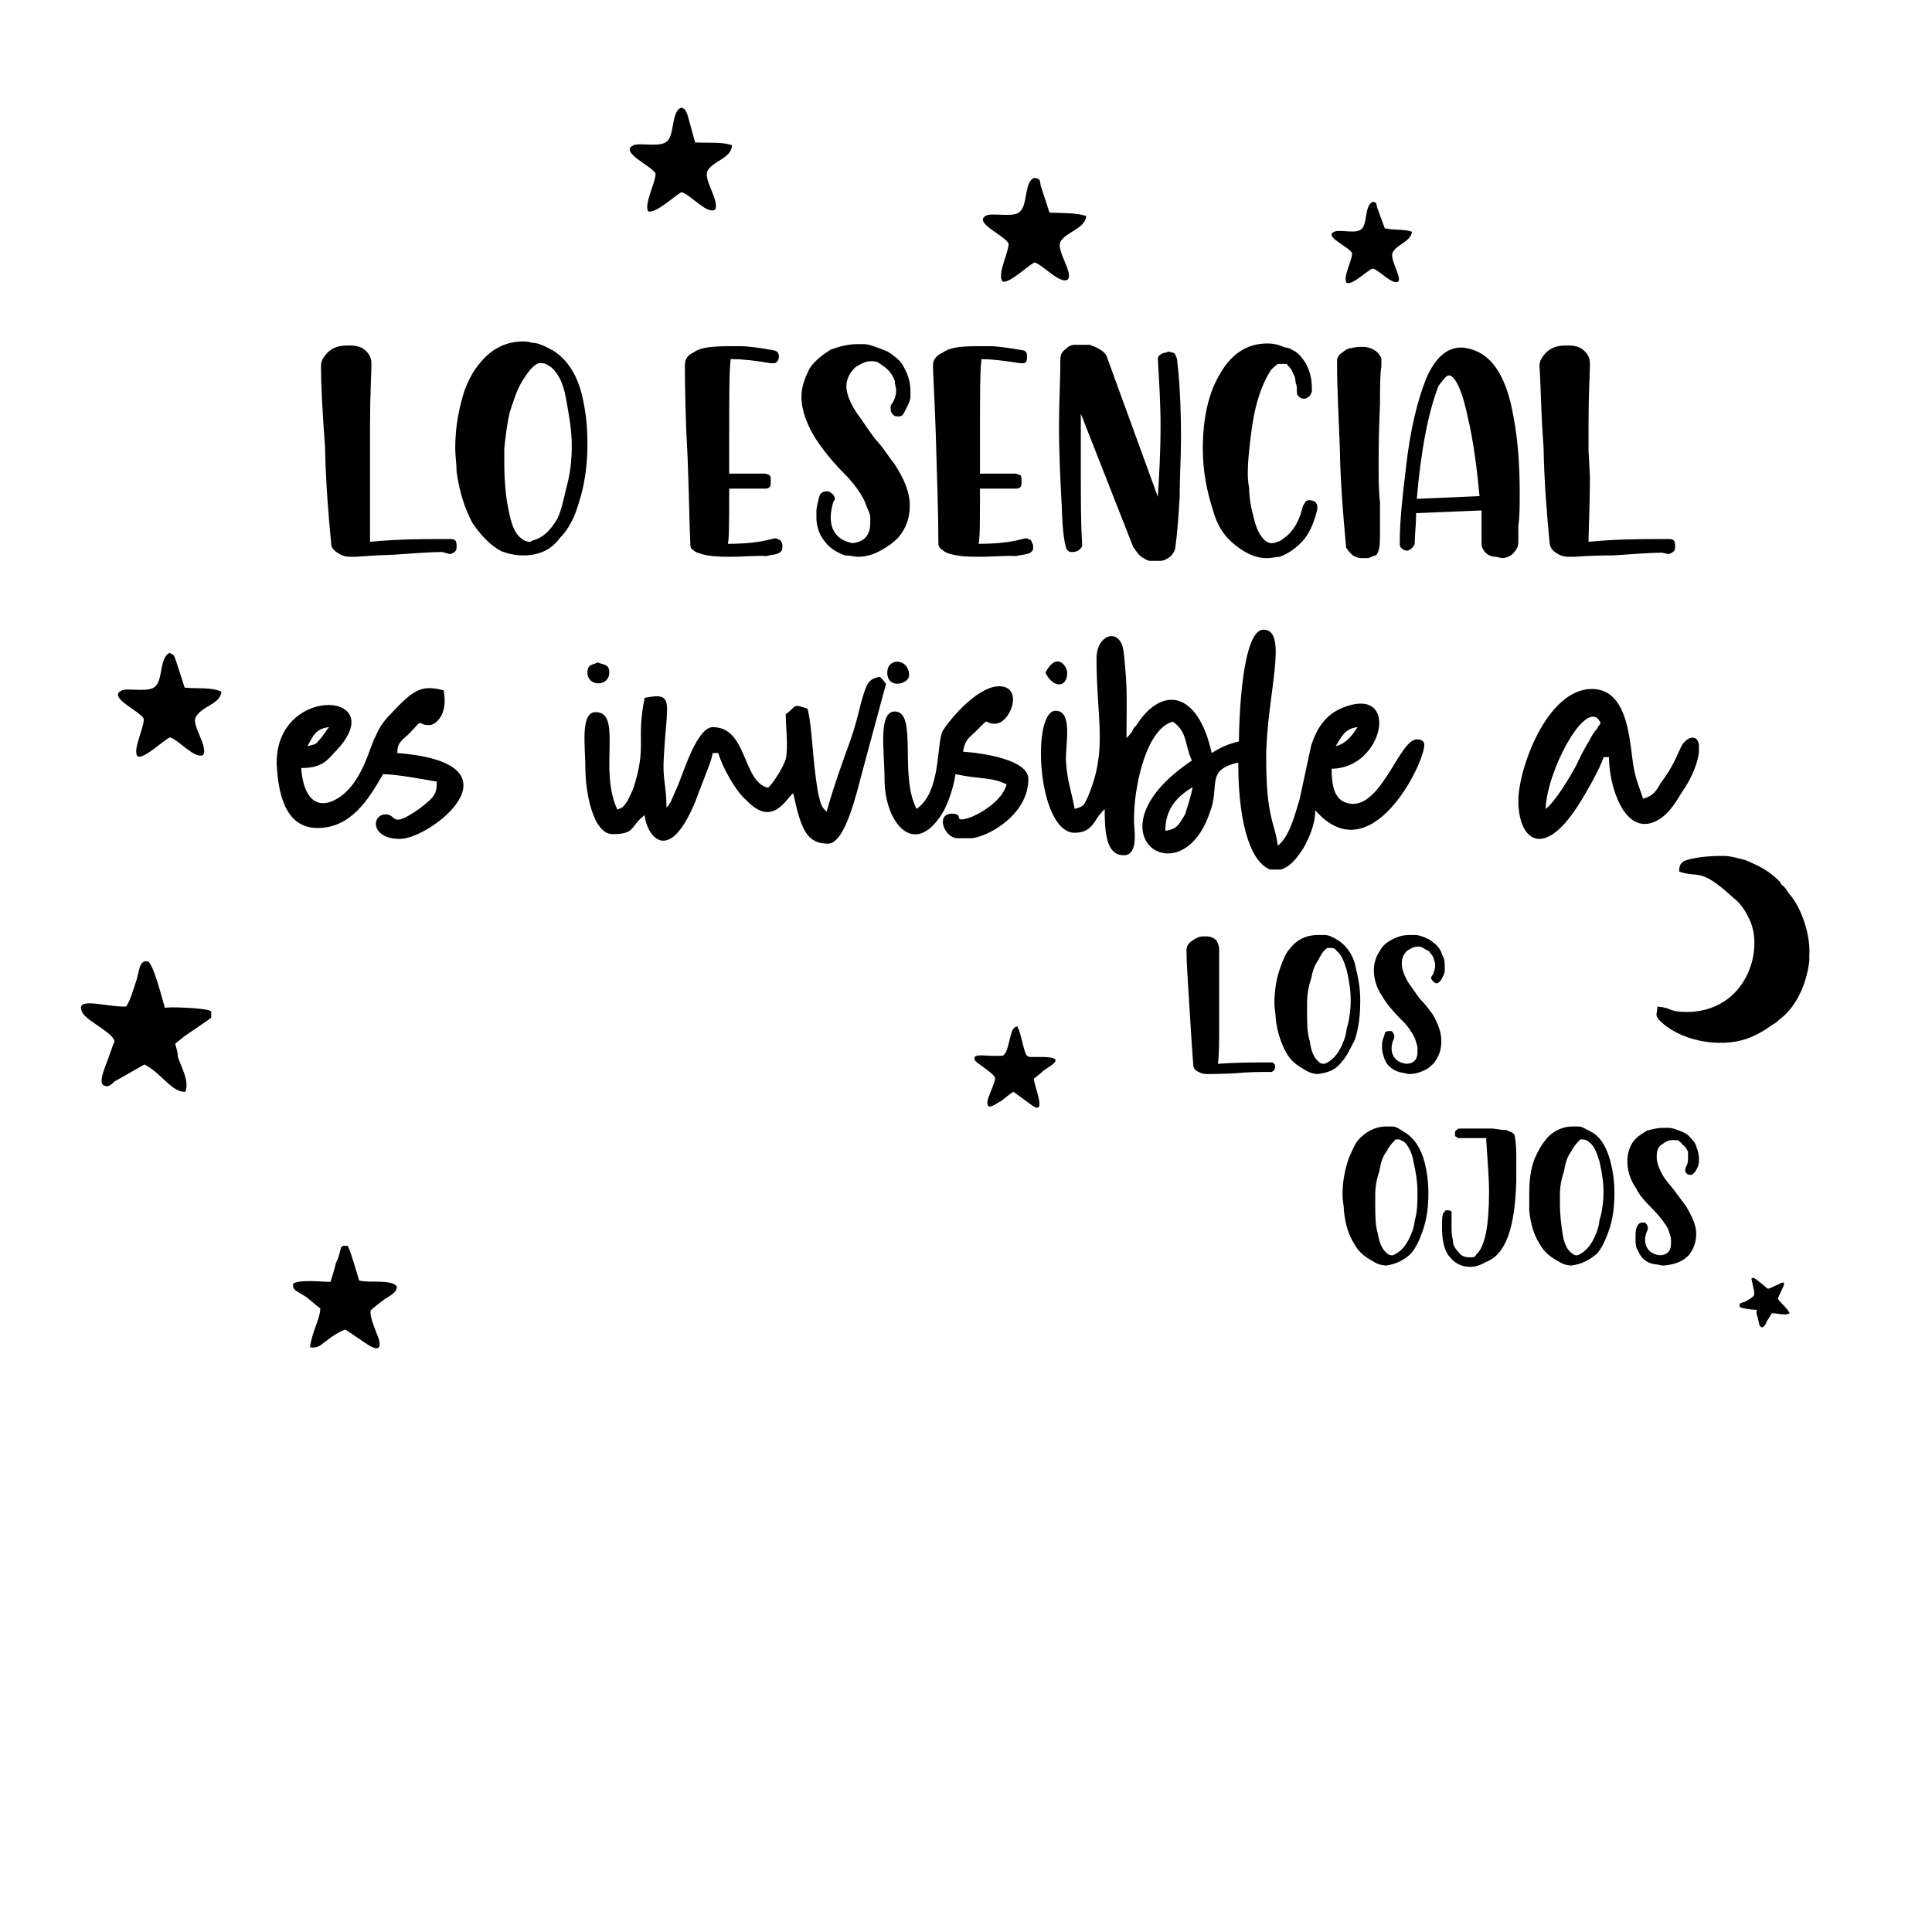 <?xml version="1.0" encoding="utf-8"?>
<!-- Generator: Adobe Illustrator 28.0.0, SVG Export Plug-In . SVG Version: 6.00 Build 0)  -->
<svg version="1.1" id="Capa_1" xmlns="http://www.w3.org/2000/svg" xmlns:xlink="http://www.w3.org/1999/xlink" x="0px" y="0px"
	 viewBox="0 0 283.5 283.5" style="enable-background:new 0 0 283.5 283.5;" xml:space="preserve">
<style type="text/css">
	.st0{fill-rule:evenodd;clip-rule:evenodd;}
	.st1{fill-rule:evenodd;clip-rule:evenodd;fill:#090909;}
	.st2{fill-rule:evenodd;clip-rule:evenodd;fill:#121212;}
</style>
<path class="st0" d="M16.8,158.7c-0.4,0.4-0.9,0.9-1.5,0.6c-1.1-0.4,0.4-3.2,0.9-4.9c0.2-0.4,0.4-1.3,0.6-1.5c0-1.3-4-3-4.7-4.3
	c-1.3-2.5,3.4-0.8,6.4-0.9c0.6-0.8,1.1-2.6,1.5-3.8c0.4-1.1,0.4-3.2,1.7-2.8c0.8,0.2,2.3,6.2,2.5,6.8c0.4-0.2,5.7,0,6.6,0.4
	c0.2,0.4,0.2-0.6,0.2,0.6c0,0.6,0,0.4-0.2,0.6l-3.8,2.6c-0.4,0.4-1.1,0.8-1.3,1.1c0.2,0.6,0.4,1.3,0.4,1.9c0.6,1.7,1.7,3.6,1.1,5.1
	c-1.9,0.2-3.6-2.8-6-4L16.8,158.7z"/>
<path class="st0" d="M48.5,188.1c0.4-1.3,0.6-1.9,0.8-2.8c0.4-0.8,0.4-0.9,0.6-1.7s0.2-0.8,1.1-0.8c0.4,0.6,1.3,3.8,1.7,5.1
	c1.5,0.4,4.5-0.2,5.5,0.8c0.2,0.9-1.1,1.5-1.7,1.9c-0.8,0.6-1.5,1.1-2.1,1.7c-0.2,0.8,0.6,2.6,0.8,3.2c1.1,2.5,0.4,3-1.7,1.5
	l-2.8-1.9c-0.8,0.2-2.1,1.1-2.6,1.5c-0.9,0.6-1.3,1.3-2.6,1.1c0.2-2.1,1.5-4.2,1.5-5.7c-0.8-0.6-1.3-1.1-2.1-1.7
	c-1.7-1.1-1.9-0.9-1.9-1.9C43.8,187.7,47.2,188.1,48.5,188.1L48.5,188.1z"/>
<path class="st0" d="M32.5,101.5c-0.2,1.9-3,2.1-3.8,3.8c-0.6,1.1,1.9,4.3,1.1,5.5c-1.3,0.6-3.6-2.3-4.9-2.6
	c-1.1,0.6-3.8,3.2-4.7,2.8c-0.8-0.9,0.9-4,0.9-5.5c-0.4-1.1-5.5-3.2-3.2-4.2c0.9-0.4,4,0.4,4.9-0.6c1.1-0.9,0.6-4.3,2.1-4.9
	c0.8,0.4,0.6,0.4,0.9,1.1l1.3,4C29.1,101.1,31,100.8,32.5,101.5L32.5,101.5z"/>
<path class="st0" d="M159.4,31.7c-0.2,1.9-3,2.3-3.8,3.8c-0.6,1.3,1.9,4.5,1.1,5.5c-1.1,0.8-3.6-2.1-4.9-2.5
	c-1.1,0.6-3.8,3.2-4.7,2.8c-0.8-1.1,0.9-4.2,0.9-5.5c-0.2-1.1-5.5-3.2-3.2-4.2c0.9-0.4,4.2,0.4,4.9-0.6c1.1-0.9,0.6-4.5,2.1-4.9
	c0.8,0.2,0.8,0.2,0.9,1.1l1.3,4C156.2,31.3,157.9,31.2,159.4,31.7L159.4,31.7z"/>
<path class="st0" d="M107.4,21.3c0,1.9-2.8,2.3-3.6,3.8c-0.6,1.3,1.9,4.5,1.1,5.7c-1.3,0.6-3.6-2.3-4.9-2.6
	c-1.1,0.6-3.8,3.2-4.9,2.8c-0.6-1.1,1.1-4.2,1.1-5.5c-0.4-1.1-5.5-3.2-3.2-4.2c0.9-0.4,4,0.4,4.9-0.6c1.1-0.9,0.6-4.5,2.1-4.9
	c0.6,0.2,0.6,0.4,0.9,1.1l1.1,4C104.2,21,105.9,20.8,107.4,21.3L107.4,21.3z"/>
<path class="st0" d="M207.2,34c-0.2,1.5-2.3,1.9-2.8,3c-0.6,0.9,1.3,3.6,0.8,4.3c-0.9,0.6-2.8-1.7-3.8-1.9c-0.9,0.4-3,2.5-3.8,2.1
	c-0.6-0.8,0.8-3.2,0.8-4.3c-0.2-0.9-4.3-2.5-2.6-3.2c0.8-0.4,3.2,0.4,4-0.4c0.9-0.8,0.4-3.6,1.7-4c0.6,0.2,0.4,0.2,0.6,0.9l1.1,3
	C204.5,33.8,206,33.6,207.2,34L207.2,34z"/>
<path class="st0" d="M243.2,147.7c2.3,0.2,1.5,0.8,4.5,0.8c8.5-0.2,11.1-8.9,9.1-13.4c-0.6-1.3-1.3-2.5-2.5-3.4
	c-4.9-4.5-4.9-2.8-7.9-3.8c0-1.5,0.6-1.7,3-2.1c1.7-0.2,2.3-0.2,3.6-0.2c0.8,0,1.5,0.2,2.3,0.4l0.8,0.2c2.1,0.9,3.4,1.5,5.1,3.2
	l0.2,0.4c0.6,0.4,0.8,0.9,1.1,1.3c1.9,2.1,3.2,6.2,3,9.1c0,0.6,0,0.4,0,0.8c-0.4,3.4-1.9,6.8-4.5,8.7c-0.2,0.2-0.4,0.4-0.8,0.6
	l-0.6,0.4c-0.8,0.6-2.1,1.3-3.2,1.7c-4.3,1.5-10.2,0.2-13-2.8C242.8,148.9,243.2,148.7,243.2,147.7L243.2,147.7z"/>
<path class="st0" d="M147,161.5c-0.8,0.4-2.1,1.5-2.1,0.4c-0.2-0.6,1.3-3.2,1.1-3.8c-0.4-0.8-2.8-2.1-3-2.6
	c-0.2-1.1,1.5-0.4,4.2-0.6c0.6-0.6,0.6-1.1,0.9-2.1c0.2-0.8,0.4-1.9,0.9-2.1c0.6-0.2,0.2,0,0.4,0.2c0.4,0.6,0.9,3.8,1.3,4
	c0.2,0.2,0.4,0.2,0.6,0.2c0.4,0,0.9,0,1.5,0c4.2,0,0.9,1.5,0.2,2.1c-0.2,0.2,0,0-0.2,0.2l-1.1,0.9c0,0.9,2.1,5.7-0.4,3.8l-2.6-1.9
	C148.1,160.6,147.6,161,147,161.5L147,161.5z"/>
<path class="st0" d="M259.4,189.1c0.4,0,0.9-0.4,1.5-0.6c1.9-1.1,0.2,1.1,0,2.1c0.2,0.4,1.5,1.5,1.7,2.1c-0.6,0.4-1.7,0-2.6,0
	l-0.8,1.3c-0.2,0.6-0.4,0.6-0.6,0.8c-0.6-0.2-0.4-0.6-0.6-1.1c0-0.4-0.4-0.9-0.2-1.5c-0.8,0-2.1-0.2-2.5-0.4
	c-0.2-0.6,0.2-0.6,0.8-0.8c1.5-0.9,1.3-0.8,1.3-1.5l-0.4-1.9c0.4-0.2,0.4,0,0.8,0.2L259.4,189.1z"/>
<path d="M231.1,81.7h-0.9c-0.8,0-1.3-0.2-1.9-0.6c-0.6-0.4-0.8-0.8-0.9-1.3c-0.4-4.2-0.8-8.9-0.9-14.2c-0.4-5.3-0.4-9.2-0.6-11.9
	c0-0.8,0.4-1.3,0.9-1.9c0.8-0.8,1.7-1.1,3-1.1h0.4c0.9,0,1.7,0.2,2.3,0.8c0.6,0.6,0.8,1.1,0.8,1.9v0.2c0,1.3-0.2,4.2-0.2,8.5v4
	l0.2,3.8c0,4.5-0.2,7.7-0.2,9.6l0,0l0,0c4.2-0.4,7.7-0.4,10.8-0.4c0.4,0,0.6,0,0.9,0c0.4,0,0.6,0,0.8,0.2c0.2,0.2,0.2,0.6,0.2,0.8
	c0,0.4,0,0.6-0.2,0.8c-0.2,0.2-0.6,0.4-0.8,0.4l-0.9-0.2c-1.7,0-4.2,0.2-7.2,0.4C233.2,81.5,231.3,81.7,231.1,81.7L231.1,81.7z
	 M52.3,81.7h-0.9c-0.8,0-1.3-0.2-1.9-0.6c-0.6-0.4-0.9-0.8-0.9-1.3c-0.4-4.2-0.8-8.9-0.9-14.2c-0.4-5.3-0.6-9.2-0.6-11.9
	c0-0.8,0.4-1.3,0.9-1.9c0.8-0.8,1.7-1.1,3-1.1h0.4c0.9,0,1.7,0.2,2.3,0.8c0.6,0.6,0.8,1.1,0.8,1.9v0.2c0,1.3-0.2,4.2-0.2,8.5v4v3.8
	c0,4.5,0,7.7,0,9.6l0,0l0,0c4.2-0.4,7.7-0.4,10.6-0.4c0.4,0,0.8,0,1.1,0s0.6,0,0.8,0.2c0.2,0.2,0.2,0.6,0.2,0.8c0,0.4,0,0.6-0.2,0.8
	c-0.2,0.2-0.6,0.4-0.8,0.4L64.9,81c-1.7,0-4.2,0.2-7.2,0.4C54.4,81.5,52.5,81.7,52.3,81.7L52.3,81.7z M77.8,79.5l0.4-0.2
	c1.5-0.4,2.6-1.5,3.6-3.2c0.6-1.3,0.9-2.8,1.3-4.5c0.6-2.1,0.8-4.2,0.8-6.2c0-2.3-0.4-4.5-0.9-7.2c-0.4-2.1-1.1-3.4-2.1-4.3
	c-0.6-0.4-0.9-0.6-1.3-0.6s-0.6,0-0.6,0c-0.9,0.4-1.5,1.3-2.3,2.5c-0.8,1.3-1.3,2.8-1.9,4.7c-0.4,1.7-0.6,3.4-0.8,5.3
	c0,0.8,0,1.3,0,2.1c0,2.5,0.2,4.9,0.6,6.8c0.4,2.1,0.9,3.6,1.9,4.3C76.8,79.3,77.2,79.5,77.8,79.5L77.8,79.5z M76.8,81.5
	c-1.1,0-2.1-0.2-3.2-0.6c-1.7-0.9-3-2.3-4.3-4.2c-1.1-2.1-1.9-4.5-2.3-7.5c0-1.1-0.2-2.3-0.2-3.4c0-3.4,0.6-6,1.3-8.3
	c0.6-1.7,1.3-3,2.3-4.2c1.7-2.1,3.8-3.2,6.4-3.2c0,0,0.6,0,1.3,0.2c0.8,0,1.7,0.4,3,1.1c2.1,1.3,3.6,3.6,4.3,6.6
	c0.6,2.5,0.8,4.7,0.8,7.2c0,3-0.4,6-1.3,8.7c-0.6,2.1-1.5,3.8-2.8,5.1C80.8,80.8,78.9,81.5,76.8,81.5L76.8,81.5z M107.4,81.7
	c-1.1,0-2.3,0-3.6-0.2c-0.9-0.2-1.7-0.4-2.1-0.8c-0.4-0.2-0.4-0.6-0.4-0.9c-0.2-4.2-0.2-9.8-0.6-16.6c-0.2-5.5-0.2-8.7-0.2-9.6
	c0-0.9,0.4-1.5,1.3-1.9c1.1-0.8,3-0.9,5.5-0.9c0.2,0,0.6,0,1.5,0c0.8,0,2.5,0.2,4.7,0.6c0.2,0,0.4,0.2,0.6,0.2
	c0,0.2,0.2,0.4,0.2,0.6c0,0.6-0.2,0.9-0.6,1.1c0,0-0.2,0-0.4,0h-0.2c-2.3-0.4-4.2-0.6-5.7-0.6h-0.2V53c-0.2,1.3-0.2,5.5-0.2,12.5v4
	h5.3c0.2,0,0.4,0.2,0.6,0.2c0.2,0.2,0.2,0.4,0.2,0.8v0.2c0,0.4,0,0.6-0.2,0.8c-0.2,0.2-0.4,0.2-0.6,0.2h-5.3c0,4.7,0,7.4-0.2,8.1
	c2.5,0,4.7-0.2,6.8-0.8h0.2c0.2,0,0.4,0.2,0.6,0.2c0.2,0.2,0.4,0.4,0.4,0.8v0.4c0,0.4-0.2,0.6-0.6,0.8c-0.4,0.2-1.1,0.2-1.7,0.4
	C111,81.5,109.1,81.7,107.4,81.7L107.4,81.7z M125.9,81.7c-0.6,0-1.1-0.2-1.9-0.2c-1.7-0.6-2.8-1.5-3.6-3c-0.4-0.8-0.6-1.7-0.6-2.6
	c0-0.2,0-0.4,0-0.9c0-0.6,0.2-1.1,0.4-2.1c0.2-0.6,0.6-0.8,1.1-0.8c0.2,0,0.4,0,0.6,0.2c0.4,0.2,0.6,0.6,0.6,0.9c0,0,0,0.2-0.2,0.4
	c-0.2,0.6-0.4,1.5-0.4,2.3c0,2.1,1.1,3.4,3.2,3.8c1.7-0.2,2.6-1.1,2.6-3c0,0,0-0.4,0-0.8c0-0.6-0.4-1.1-0.8-2.3
	c-0.6-1.3-1.7-2.8-3.2-4.3c-1.7-1.7-3-3.4-4-4.9c-1.3-2.1-2.1-4.2-2.1-6.2c0-1.5,0.6-3,1.3-4.3c0.8-1.1,1.9-1.9,3-2.6
	c1.1-0.4,2.5-0.8,3.8-0.8c0,0,0.4,0,1.1,0s1.7,0.4,3,0.9c0.6,0.2,1.1,0.6,1.7,1.1c0.8,0.6,1.1,1.3,1.5,2.1c0.4,0.9,0.6,1.9,0.6,2.8
	c0,0,0,0.2,0,0.8c0,0.6-0.4,1.3-0.9,2.3c-0.2,0.4-0.4,0.6-0.8,0.6c-0.4,0-0.6,0-0.8-0.2c-0.2-0.2-0.4-0.4-0.4-0.8c0-0.2,0-0.4,0-0.6
	c0.6-0.8,0.8-1.5,0.8-2.3c0-0.2-0.2-0.8-0.2-1.3c-0.2-0.6-0.6-1.3-1.3-1.9c-0.2-0.2-0.6-0.4-1.1-0.8c-0.4-0.2-0.8-0.2-1.1-0.2
	c-0.8,0-1.5,0.4-2.3,0.9c-0.8,0.8-1.3,1.7-1.3,2.8c0,1.3,0.8,3,2.1,4.7c0.6,0.9,1.3,1.9,2.1,3c1.1,1.1,1.9,2.5,2.8,3.6
	c1.5,2.3,2.3,4.2,2.3,6.2c0,1.9-0.6,3.4-1.7,4.7c-0.8,0.8-1.5,1.3-2.6,1.9C128.3,81.3,127.2,81.7,125.9,81.7L125.9,81.7z M144,81.7
	c-1.3,0-2.5,0-3.6-0.2c-1.1-0.2-1.7-0.4-2.1-0.8c-0.4-0.2-0.6-0.6-0.6-0.9c0-4.2-0.2-9.8-0.4-16.6c-0.2-5.5-0.4-8.7-0.4-9.6
	c0-0.9,0.6-1.5,1.5-1.9c1.1-0.8,2.8-0.9,5.5-0.9c0.2,0,0.6,0,1.5,0c0.8,0,2.3,0.2,4.7,0.6c0.2,0,0.4,0.2,0.4,0.2
	c0.2,0.2,0.2,0.4,0.2,0.6c0,0.6,0,0.9-0.4,1.1c-0.2,0-0.4,0-0.6,0l0,0c-2.5-0.4-4.3-0.6-5.7-0.6H144V53c-0.2,1.3-0.2,5.5-0.2,12.5v4
	h5.1c0.4,0,0.6,0.2,0.8,0.2c0.2,0.2,0.2,0.4,0.2,0.8v0.2c0,0.4,0,0.6-0.2,0.8c-0.2,0.2-0.4,0.2-0.8,0.2h-5.1c0,4.7,0,7.4-0.2,8.1
	c2.5,0,4.7-0.2,6.8-0.8h0.2c0.2,0,0.4,0.2,0.6,0.2c0.2,0.2,0.2,0.4,0.4,0.8v0.4c0,0.4-0.2,0.6-0.6,0.8c-0.6,0.2-1.1,0.2-1.9,0.4
	C147.4,81.5,145.7,81.7,144,81.7L144,81.7z M170.2,82.3h-1.5c-0.2,0-0.6-0.2-0.9-0.4c-0.4-0.2-0.6-0.4-0.9-0.8
	c-0.2-0.2-0.4-0.6-0.6-0.8l-7.7-19.6v0.9c0,3,0,5.5,0,7.7c0,4.2,0,7.7,0.2,10.6l0,0c0,0.4-0.2,0.6-0.6,0.9c-0.4,0.2-0.6,0.2-0.9,0.2
	c-0.2,0-0.4,0-0.6-0.2c-0.4-0.2-0.8-2.5-0.9-6.6c-0.2-3.6-0.4-7.4-0.4-11.7c0-3.6,0.2-6.8,0.2-9.8c0-0.6,0.2-1.1,0.8-1.5
	c0.4-0.4,0.8-0.6,1.3-0.6h1.5c0.2,0,0.4,0,0.8,0c0.2,0.2,0.6,0.2,0.9,0.4c0.8,0.4,1.3,0.8,1.5,1.3l7.5,20.6
	c0.2-3.2,0.4-6.6,0.4-10.4c0-3.2-0.2-6.4-0.4-9.8c0-0.4,0.2-0.6,0.8-0.9c0.4,0,0.6-0.2,0.8-0.2s0.6,0.2,0.8,0.2
	c0.2,0.2,0.2,0.4,0.4,0.8c0.4,3.2,0.6,7.2,0.6,11.7c0,2.8-0.2,5.7-0.2,8.7c-0.2,3.4-0.4,5.7-0.6,7c0,0.6-0.2,1.1-0.8,1.7
	C171.1,82.1,170.8,82.3,170.2,82.3L170.2,82.3z M185.9,81.9c-1.7,0-3.4-0.8-5.1-2.3c-1.3-1.1-2.3-2.8-2.8-4.7
	c-0.9-2.8-1.5-5.7-1.5-9.1c0-4.3,0.8-8.1,2.5-10.9c1.7-3,4-4.5,7-4.5c0.9,0,1.7,0.2,2.6,0.6c0.6,0,1.1,0.4,1.5,0.6l0,0l0,0
	c0.8,0.6,1.1,1.1,1.5,1.7c0.6,1.1,0.9,2.3,0.9,3.6v0.6c-0.2,0.4-0.2,0.6-0.6,0.8c-0.2,0.2-0.4,0.2-0.6,0.2c-0.4,0-0.6-0.2-0.8-0.4
	c-0.2-0.2-0.2-0.4-0.2-0.6v-0.6c0-0.4-0.2-0.6-0.2-0.9c0-0.6-0.2-0.9-0.4-1.3c-0.2-0.6-0.6-0.9-0.9-1.3c-0.2,0-0.4,0-0.6,0
	c0,0-0.2,0-0.6,0c-0.2,0-0.6,0.4-1.1,0.9c-1.5,2.3-2.5,5.5-3,10c-0.2,1.7-0.4,3.4-0.4,5.1c0,0.4,0,1.1,0.2,2.3c0,1.1,0.2,2.5,0.6,4
	c0.4,1.7,0.8,2.6,1.5,3.4c0.4,0.4,0.8,0.6,1.1,0.6c0.2,0,0.6,0,0.9-0.2c0.4,0,0.9-0.4,1.7-1.1c1.1-1.1,1.7-2.5,2.1-4.2
	c0.2-0.2,0.2-0.4,0.4-0.6c0.2-0.2,0.4-0.2,0.6-0.2c0.4,0,0.8,0.2,0.9,0.4c0.2,0.2,0.2,0.4,0.2,0.8v0.2c-0.4,1.5-0.9,3-1.9,4.3
	c-1.1,1.3-2.3,2.1-3.6,2.6C187.4,81.7,186.6,81.9,185.9,81.9L185.9,81.9z M200.8,81.9H200c-0.8,0-1.1-0.2-1.5-0.4
	c-0.4-0.4-0.6-0.6-0.8-0.9c-0.2-0.2-0.2-0.4-0.2-0.6c-0.4-4.3-0.8-9.1-0.9-14.3c-0.2-5.3-0.4-9.2-0.4-11.7v-0.4c0-0.2,0-0.6,0-0.8
	s0.2-0.6,0.4-0.8c0.6-0.4,0.9-0.8,1.5-0.9s0.9-0.2,1.5-0.2h0.4c0.9,0,1.7,0.4,2.1,0.8c0.4,0.4,0.6,0.8,0.6,0.9s0,0.6,0,0.8
	c0,0.2,0,0.2,0,0.4c-0.2,1.1-0.2,3-0.2,5.5c-0.2,4.2-0.2,7.2-0.2,9.1c0,1.9,0,3.6,0.2,5.3c0,1.5,0,2.6,0,3.8c0,1.7,0,2.8-0.2,3.2
	c0,0.2-0.2,0.6-0.4,0.8C201.7,81.5,201.3,81.7,200.8,81.9L200.8,81.9z M207.9,73.2l9.2-0.4c-0.4-4.3-0.9-8.1-1.7-11.5
	c-0.8-3.8-1.7-5.8-2.6-6.2h-0.2c-0.4,0-0.8,0.6-1.5,1.5C209.6,60.4,208.5,66.1,207.9,73.2L207.9,73.2z M220.4,81.9l-0.9-0.2
	c-0.6,0-1.1-0.2-1.5-0.6c-0.4-0.4-0.6-0.9-0.6-1.3v-0.2c0-0.4,0-0.9,0-1.5c0-0.9,0-2.1,0-3.2l-9.6,0.4c0,1.7-0.2,3.2-0.2,4.3
	c0,0.4-0.2,0.6-0.4,0.8c-0.2,0.2-0.4,0.4-0.8,0.4c-0.2,0-0.6-0.2-0.8-0.4c-0.2-0.2-0.2-0.4-0.2-0.8c0-3.2,0.4-6.8,0.9-10.9
	c0.6-5.5,1.7-10,3-13.2c1.3-3,3-4.5,5.1-4.5h0.2c4,0.4,6.4,3.8,7.5,10.2c0.6,3.2,0.9,6.8,0.9,11.1c0,1.9,0,3.4-0.2,4.9v1.7v0.6
	c0,0.6-0.2,1.1-0.6,1.5C221.9,81.5,221.1,81.9,220.4,81.9L220.4,81.9z"/>
<path class="st0" d="M171,121.9c0-3.4,1.9-5.1,4-6.4c-0.2,1.3-0.8,3-1.1,4C173,121,172.7,121.7,171,121.9L171,121.9z M153.4,98.7
	c1.1,2.3,3.2,2.3,3.2,0C156.6,97.8,155.1,95.5,153.4,98.7L153.4,98.7z M86.2,98.7c0,2.1,3.2,2.1,3.2,0c0-1.3-0.8-1.1-1.7-1.5
	C87,97.6,86.2,97.4,86.2,98.7L86.2,98.7z M130.2,98.7c0,2.5,3.2,1.7,3.2,0.4C133.4,96.6,130.2,96.4,130.2,98.7L130.2,98.7z
	 M134.5,118.7c-2.6-4.9,0.2-14.3-3.2-14.3c-2.5,0-1.5,6-1.5,10c0,6.2,4.3,11.7,8.5,4.9c0.8-1.3,1.7-4,1.9-5.7
	c3.8,0.8,5.3,0.4,7.5,1.5c-0.6,2.5-4.2,4.5-5.5,4.9c-2.5,0.8-0.6-0.6-2.5-0.6c-2.5,0-1.1,3.6,0.8,3.6h1.9c2.1,0,8.5-3.2,8.5-8.7
	c0-2.8-6.6-3.8-9.6-4c0.4-1.9,0.8-1.9,1.9-3c2.3-2.3,0.9-1.1,2.8-1.1c2.3,0,4.3-5.5,0.6-5.5c-3,0-7,4.5-8.3,6.6
	C137.4,109.3,138.1,116.2,134.5,118.7L134.5,118.7z M226.8,118.7c0.2-5.5,5.5-15.5,7.7-13.2c0.6,0.8,0.4,0.4-0.2,1.5
	c-0.4,0.4-0.8,1.1-1.1,1.7c-0.8,1.3-1.3,2.3-1.9,3.6C230.4,114,228.1,117.8,226.8,118.7L226.8,118.7z M249.3,109.3v1.1
	c-0.2,1.5-0.9,3.6-2.6,6c-1.1,1.9-2.3,3.6-4.2,4.3c-4.3,1.5-6.4-5.5-6.4-9.6h-0.8c-0.4,1.5-2.8,5.7-3.8,7.2
	c-5.1,7.9-8.7,4.9-8.7-0.8c0-4.7,4.2-16.4,10.8-16.4c5.7,0,5.5,8.7,6.2,11.9c0.4,1.9,0.8,2.6,1.3,4.2c1.5-0.4,1.9-1.1,2.6-2.3
	c2.1-2.8,2.5-4.5,3.2-5.7C247.9,107.9,249.1,107.9,249.3,109.3L249.3,109.3z M45.1,109.5c0.8-1.3,1.1-2.6,3.2-2.8
	c-0.4,0.4-0.9,1.3-1.3,1.7C46.2,109.3,46.6,109.1,45.1,109.5L45.1,109.5z M44.2,112.7c2.6,0,3.6-0.8,4.7-2.1
	c9.2-9.1-8.3-10.4-8.3,1.3v0.2c0.2,4,1.1,9.4,6,9.4c4.9,0,7.5-4.2,9.6-7.9c1.9,0,6.2,0.8,7.9,1.1c0,1.9-0.4,2.3-2.6,4
	c-4.3,3-3.2,0.8-4.9,0.8c-2.1,0-2.3,3.6,2.1,3.6c4.5,0,18.7-11.1-0.4-12.6c0-1.7,0.8-1.9,1.9-3c2.1-2.3,0.8-1.1,2.8-1.1
	c0.9,0,2.8-1.5,2.1-5.1c-3.4-0.9-4.5,0-7.9,3.6c-0.9,0.9-1.7,2.1-2.1,3.2c-0.8,1.1-1.9,7.4-6.2,9.4
	C45.7,118.9,44.4,115.9,44.2,112.7L44.2,112.7z M121.3,119.1c-0.9-0.8-0.9-1.3-1.3-3c-0.8-4.7-0.8-9.4-1.5-12.1
	c-2.3-0.8-1.5-0.4-3.2,0.8c0,2.1,0.4,4.7,0,6.6c-0.4,1.3-1.9,3.6-2.6,4.2c-3.8-0.9-3-8.9-8.1-8.9c-2.3,0-4.3,6.6-5.1,8.5l-1.1,2.5
	c-0.4,0.6-0.2,0.4-0.6,0.8c0-3-0.6-4.3-0.4-7.2c0.4-8.3,1.7-9.8-2.8-8.9c-1.3,6.2,0.4,7-1.7,13.4c-0.4,0.8-0.4,0.9-0.8,1.7
	c-0.8,1.1-0.6,0.9-1.5,1.3c-2.8-5.8,0.8-14.3-3.2-14.3c-2.3,0-1.5,5.1-1.5,8.3c0,3.4,1.1,9.6,4,9.6c3.4,0,2.5-1.1,4.7-2.8
	c0.2,2.8,3.4,7.7,7.4-1.9c0.4-1.1,0.8-2.1,1.3-3.4c0.6-1.7,0.9-2.1,1.3-3.8h0.8c0.6,2.1,2.6,5.7,4.2,7c3.8,4,5.8-0.4,6.8-1.1
	c1.1,5.1,1.9,7.4,5.1,7.4c2.6,0,4.3-7.9,5.1-10.8l3.4-12.6c0-0.2-0.6-0.8-0.9-1.1c-1.7,0.4-1.9,0.8-2.8,4c-0.4,1.7-0.9,3.6-1.5,5.3
	C123.6,111.9,122.3,115.5,121.3,119.1L121.3,119.1z M187.9,127.6h-1.5c-2.5-0.9-4.7-5.7-4.7-15.7c-4.9,1.1-2.6,3.4-4.2,7.4
	c-4.3,12.6-18.3,2.8-2.6-7.7c-1.1-2.3-0.6-4.2-2.8-5.7c-3,0.8-4.5,5.8-5.1,8.7c-0.4,2.1-0.6,3.6-0.6,6.2c0.2,1.9,0.4,4.7-1.5,4.7
	c-2.6,0-2.8-3.4-2.8-6.8l-0.8,0.9c-0.8,1.1-1.3,2.6-3.6,2.6c-5.5,0-6.4-17.9-2.8-17.9c2.5,0,1.5,4.7,1.5,7.2
	c0.2,3.2,0.8,4.5,1.3,7.2c1.3-0.4,1.3-0.4,1.9-1.7c3-7,1.3-11.3,1.3-20.4c0-3.6,3.6-4.7,4-0.8c0.6,5.5,0.4,7,0.4,12.5
	c0.6-0.6,0.2-0.2,0.8-0.9c0.2-0.4,0.2-0.6,0.6-0.9c3.8-6,9.1-5.1,11.1,4c1.3-0.8,2.3-1.3,4-1.7c0-2.8,0.4-16.4,3.6-16.4
	c3.8,0,0.4,9.8,0.4,18.9c0,8.9,1.3,9.4,1.7,12.8c1.7-1.3,2.5-4.5,3.2-6.8l1.7-7.9c0.8-2.5,2.1-4.5,4.5-5.5c8.7-3.6,6.2,8.9-1.5,8.9
	c0,1.9,0.2,4.2,1.9,4.9c5.1,2.1,7.9-9.2,10.6-9.2c0.6,0,1.1,0.2,1.1,0.8c0,2.8-7.9,18.9-16,9.6c0,2.1-0.9,4-1.7,5.5
	C190.2,126.1,189.3,127.2,187.9,127.6L187.9,127.6z M196,109.5c0.8-1.3,1.3-2.6,3.2-2.8C198.5,107.8,197.6,109.1,196,109.5
	L196,109.5z"/>
<path d="M177.6,157.6H177c-0.6,0-0.9-0.2-1.3-0.4c-0.4-0.2-0.6-0.6-0.6-0.9c-0.2-2.6-0.4-5.7-0.6-9.1c-0.2-3.4-0.4-6-0.4-7.7
	c0-0.6,0.2-0.9,0.6-1.3c0.6-0.4,1.1-0.8,1.9-0.8h0.4c0.6,0,1.1,0.2,1.5,0.6c0.2,0.4,0.4,0.8,0.4,1.3l0,0c0,0.9,0,2.8,0,5.5v2.6v2.5
	c0,3,0,5.1-0.2,6.2l0,0l0,0c2.8-0.2,5.1-0.2,7-0.2c0.2,0,0.6,0,0.8,0c0.2,0,0.4,0,0.4,0.2c0.2,0,0.2,0.2,0.2,0.4
	c0,0.2,0,0.4-0.2,0.6c0,0-0.2,0.2-0.4,0.2h-0.6c-1.1,0-2.8,0-4.7,0.2C178.9,157.6,177.7,157.6,177.6,157.6L177.6,157.6z
	 M206.8,157.6c-0.4,0-0.8-0.2-1.1-0.2c-1.1-0.2-2.1-0.9-2.5-1.9c-0.2-0.6-0.4-1.1-0.4-1.7c0-0.2,0-0.2,0-0.6c0-0.4,0.2-0.9,0.4-1.5
	c0-0.2,0.2-0.4,0.6-0.4c0.2,0,0.2,0,0.4,0c0.2,0.2,0.4,0.4,0.4,0.8c0,0,0,0,0,0.2c-0.2,0.4-0.4,0.9-0.4,1.5c0,1.3,0.8,2.1,2.1,2.3
	c1.1,0,1.7-0.6,1.7-1.7c0-0.2,0-0.4,0-0.6c0-0.4-0.2-0.8-0.4-1.5c-0.4-0.8-1.1-1.9-2.1-2.8c-1.1-1.1-2.1-2.3-2.6-3.2
	c-0.9-1.3-1.3-2.6-1.3-4c0-1.1,0.4-2.1,0.9-2.8c0.4-0.8,1.1-1.3,1.9-1.7c0.8-0.4,1.5-0.6,2.5-0.6c0,0,0.2,0,0.8,0
	c0.4,0,1.1,0.2,1.9,0.6c0.4,0.2,0.8,0.6,1.1,0.8c0.4,0.4,0.8,0.9,0.9,1.5c0.4,0.6,0.4,1.1,0.4,1.7c0,0,0,0.2,0,0.6
	c0,0.4-0.2,0.8-0.6,1.5c-0.2,0.2-0.4,0.4-0.6,0.4c-0.2,0-0.4-0.2-0.4-0.2c-0.2-0.2-0.4-0.4-0.4-0.6c0,0,0-0.2,0.2-0.4
	c0.2-0.4,0.4-0.9,0.4-1.5c0,0,0-0.4-0.2-0.8c0-0.4-0.4-0.8-0.8-1.3c-0.2,0-0.4-0.2-0.8-0.4c-0.2-0.2-0.6-0.2-0.8-0.2
	c-0.4,0-0.9,0.2-1.5,0.6c-0.6,0.6-0.8,1.1-0.8,1.9c0,0.9,0.4,1.9,1.1,3c0.6,0.8,0.9,1.3,1.5,2.1c0.8,0.8,1.3,1.5,1.9,2.3
	c0.9,1.5,1.3,2.8,1.3,4c0,1.3-0.4,2.3-1.1,3.2c-0.4,0.4-0.9,0.9-1.5,1.1C208.3,157.4,207.6,157.6,206.8,157.6L206.8,157.6z
	 M193.4,157.6c-0.6,0-1.3-0.2-1.9-0.6c-1.1-0.6-2.1-1.3-2.8-2.6s-1.3-3-1.5-4.9c0-0.8-0.2-1.5-0.2-2.3c0-2.1,0.4-4,0.9-5.3
	c0.4-1.1,0.8-2.1,1.3-2.6c1.1-1.5,2.6-2.1,4.2-2.1c0.2,0,0.4,0,0.9,0c0.6,0,1.1,0.2,2.1,0.8c1.3,0.9,2.3,2.3,2.6,4.3
	c0.4,1.5,0.6,3,0.6,4.5c0,2.1-0.2,4-0.8,5.8c-0.6,1.1-1.1,2.3-1.9,3.2C196,157,194.9,157.4,193.4,157.6L193.4,157.6z M194.2,156.1
	h0.2c0.9-0.4,1.7-1.1,2.3-2.3c0.4-0.8,0.8-1.7,0.9-2.8c0.4-1.3,0.6-2.8,0.6-4.2s-0.2-2.8-0.6-4.5c-0.4-1.3-0.8-2.3-1.5-2.8
	c-0.2-0.4-0.6-0.4-0.9-0.4c0,0-0.2,0-0.4,0c-0.4,0.2-0.9,0.8-1.3,1.7c-0.6,0.8-0.9,1.7-1.1,2.8c-0.4,1.1-0.6,2.5-0.6,3.6
	c0,0.4,0,0.8,0,1.3c0,1.7,0,3,0.4,4.3c0.2,1.5,0.6,2.3,1.1,2.8C193.6,155.9,193.8,156.1,194.2,156.1L194.2,156.1z"/>
<path d="M203.4,185.7c-0.6,0-1.3-0.2-1.9-0.6c-1.1-0.6-2.1-1.3-2.8-2.6c-0.8-1.3-1.3-2.8-1.5-4.9c0-0.8-0.2-1.3-0.2-2.3
	c0-2.1,0.4-3.8,0.9-5.3c0.4-0.9,0.8-1.9,1.3-2.6c1.1-1.3,2.6-2.1,4.2-2.1c0.2,0,0.4,0,0.9,0c0.6,0,1.1,0.4,1.9,0.9
	c1.3,0.8,2.3,2.3,2.8,4.2c0.4,1.5,0.6,3,0.6,4.7c0,1.9-0.2,3.8-0.9,5.7c-0.4,1.1-0.9,2.3-1.7,3.2C206,184.9,204.9,185.5,203.4,185.7
	L203.4,185.7z M244,185.7c-0.4,0-0.8-0.2-1.3-0.2c-1.1-0.2-1.9-0.9-2.3-1.9c-0.4-0.6-0.4-1.1-0.4-1.7c0,0,0-0.2,0-0.6
	c0-0.4,0-0.8,0.2-1.3c0.2-0.4,0.4-0.6,0.8-0.6c0.2,0,0.2,0,0.4,0c0.2,0.2,0.4,0.4,0.4,0.8c0,0,0,0,0,0.2c-0.2,0.4-0.4,0.9-0.4,1.5
	c0,1.3,0.8,2.1,2.1,2.3c1.1,0,1.7-0.6,1.7-1.7c0-0.2,0-0.4,0-0.6c0-0.4-0.2-0.8-0.4-1.5c-0.4-0.8-1.1-1.7-2.1-2.8
	c-1.1-1.1-2.1-2.1-2.6-3.2c-0.9-1.3-1.3-2.6-1.3-4c0-0.9,0.2-1.9,0.8-2.8c0.6-0.8,1.1-1.1,2.1-1.7c0.8-0.2,1.5-0.4,2.3-0.4
	c0.2,0,0.4,0,0.8,0c0.6,0,1.1,0.2,2.1,0.6c0.4,0.2,0.8,0.4,1.1,0.8c0.4,0.4,0.8,0.8,0.9,1.3c0.2,0.6,0.4,1.1,0.4,1.7
	c0,0,0,0.2,0,0.6c0,0.4-0.2,0.9-0.6,1.5c-0.2,0.2-0.4,0.4-0.6,0.4c-0.2,0-0.4,0-0.6-0.2s-0.2-0.2-0.2-0.6v-0.2
	c0.4-0.6,0.4-1.1,0.4-1.5c0-0.2,0-0.6,0-0.9c-0.2-0.4-0.4-0.8-0.9-1.1c0-0.2-0.4-0.4-0.6-0.6c-0.4,0-0.6,0-0.8,0
	c-0.6,0-0.9,0.2-1.5,0.6c-0.6,0.4-0.8,0.9-0.8,1.9c0,0.8,0.4,1.9,1.1,3c0.4,0.6,0.9,1.1,1.5,1.9c0.6,0.8,1.1,1.5,1.7,2.3
	c0.9,1.5,1.5,2.8,1.5,4c0,1.3-0.4,2.3-1.1,3.2c-0.4,0.4-0.9,0.8-1.7,1.1C245.5,185.5,244.7,185.7,244,185.7L244,185.7z M230.6,185.7
	c-0.6,0-1.3-0.2-1.9-0.6c-1.1-0.6-2.1-1.3-2.8-2.6c-0.8-1.3-1.3-2.8-1.5-4.9c0-0.8,0-1.3,0-2.3c0-2.1,0.2-3.8,0.8-5.3
	c0.4-0.9,0.9-1.9,1.5-2.6c0.9-1.3,2.5-2.1,4-2.1c0.2,0,0.4,0,0.9,0c0.6,0,1.1,0.4,2.1,0.9c1.3,0.8,2.1,2.3,2.6,4.2
	c0.4,1.5,0.6,3,0.6,4.7c0,1.9-0.2,3.8-0.9,5.7c-0.4,1.1-0.9,2.3-1.7,3.2C233.2,184.9,232.1,185.5,230.6,185.7L230.6,185.7z
	 M231.3,184.2h0.2c0.9-0.4,1.7-1.1,2.3-2.3c0.4-0.8,0.8-1.7,0.9-2.8c0.4-1.3,0.6-2.8,0.6-4.2c0-1.3-0.2-2.8-0.6-4.5
	c-0.4-1.3-0.8-2.3-1.5-2.8c-0.2-0.2-0.6-0.4-0.9-0.4c0,0-0.2,0-0.4,0c-0.4,0.4-0.9,0.9-1.3,1.7c-0.6,0.8-0.9,1.7-1.1,3
	c-0.4,1.1-0.6,2.3-0.6,3.4c0,0.4,0,0.9,0,1.3c0,1.7,0.2,3.2,0.4,4.5s0.6,2.1,1.1,2.6C230.8,184,231,184.2,231.3,184.2L231.3,184.2z
	 M215.7,185.9c-1.3,0-2.3-0.6-3-1.5c-0.8-0.9-1.1-2.5-1.1-4.3c0-1.3,0-2.1,0.4-2.3c0-0.2,0.2-0.2,0.4-0.2c0.2,0,0.4,0,0.6,0.2
	c0,0.2,0,0.4,0,0.4v0.2c0,0.6,0,1.1,0,1.7c0,0.6,0,1.1,0.2,1.9c0,0.6,0.2,1.1,0.8,1.7c0.4,0.6,0.9,0.8,1.7,0.8c0.4,0,0.8,0,0.9-0.4
	c1.3-1.1,1.9-4.2,1.9-9.2c0-2.1-0.2-4.3-0.4-7.4V167h-4c-0.2,0-0.2,0-0.4-0.2c-0.2,0-0.2-0.2-0.2-0.4c0-0.2,0-0.4,0.2-0.6
	c0.2,0,0.2-0.2,0.4-0.2h4.9l1.5,0.2c0.4,0,0.6,0,0.9,0.2c0.8,0.2,0.9,0.6,0.9,0.9c0.2,1.1,0.2,2.3,0.2,3.2v0.9c0,0.8,0,1.5,0,2.3
	c-0.2,6.8-1.5,10.8-4.5,11.9C217.2,185.7,216.4,185.9,215.7,185.9L215.7,185.9z M204.2,184.2h0.2c0.9-0.4,1.7-1.1,2.3-2.3
	c0.4-0.8,0.8-1.7,0.9-2.8c0.4-1.3,0.4-2.8,0.4-4.2c0-1.3-0.2-2.8-0.6-4.5c-0.2-1.3-0.8-2.3-1.3-2.8c-0.4-0.2-0.6-0.4-0.9-0.4
	c0,0-0.2,0-0.4,0c-0.4,0.4-0.9,0.9-1.3,1.7c-0.6,0.8-0.9,1.7-1.1,3c-0.4,1.1-0.6,2.3-0.6,3.4c0,0.4,0,0.9,0,1.3c0,1.7,0,3.2,0.4,4.5
	c0.2,1.3,0.6,2.1,1.1,2.6C203.6,184,203.8,184.2,204.2,184.2L204.2,184.2z"/>
</svg>
